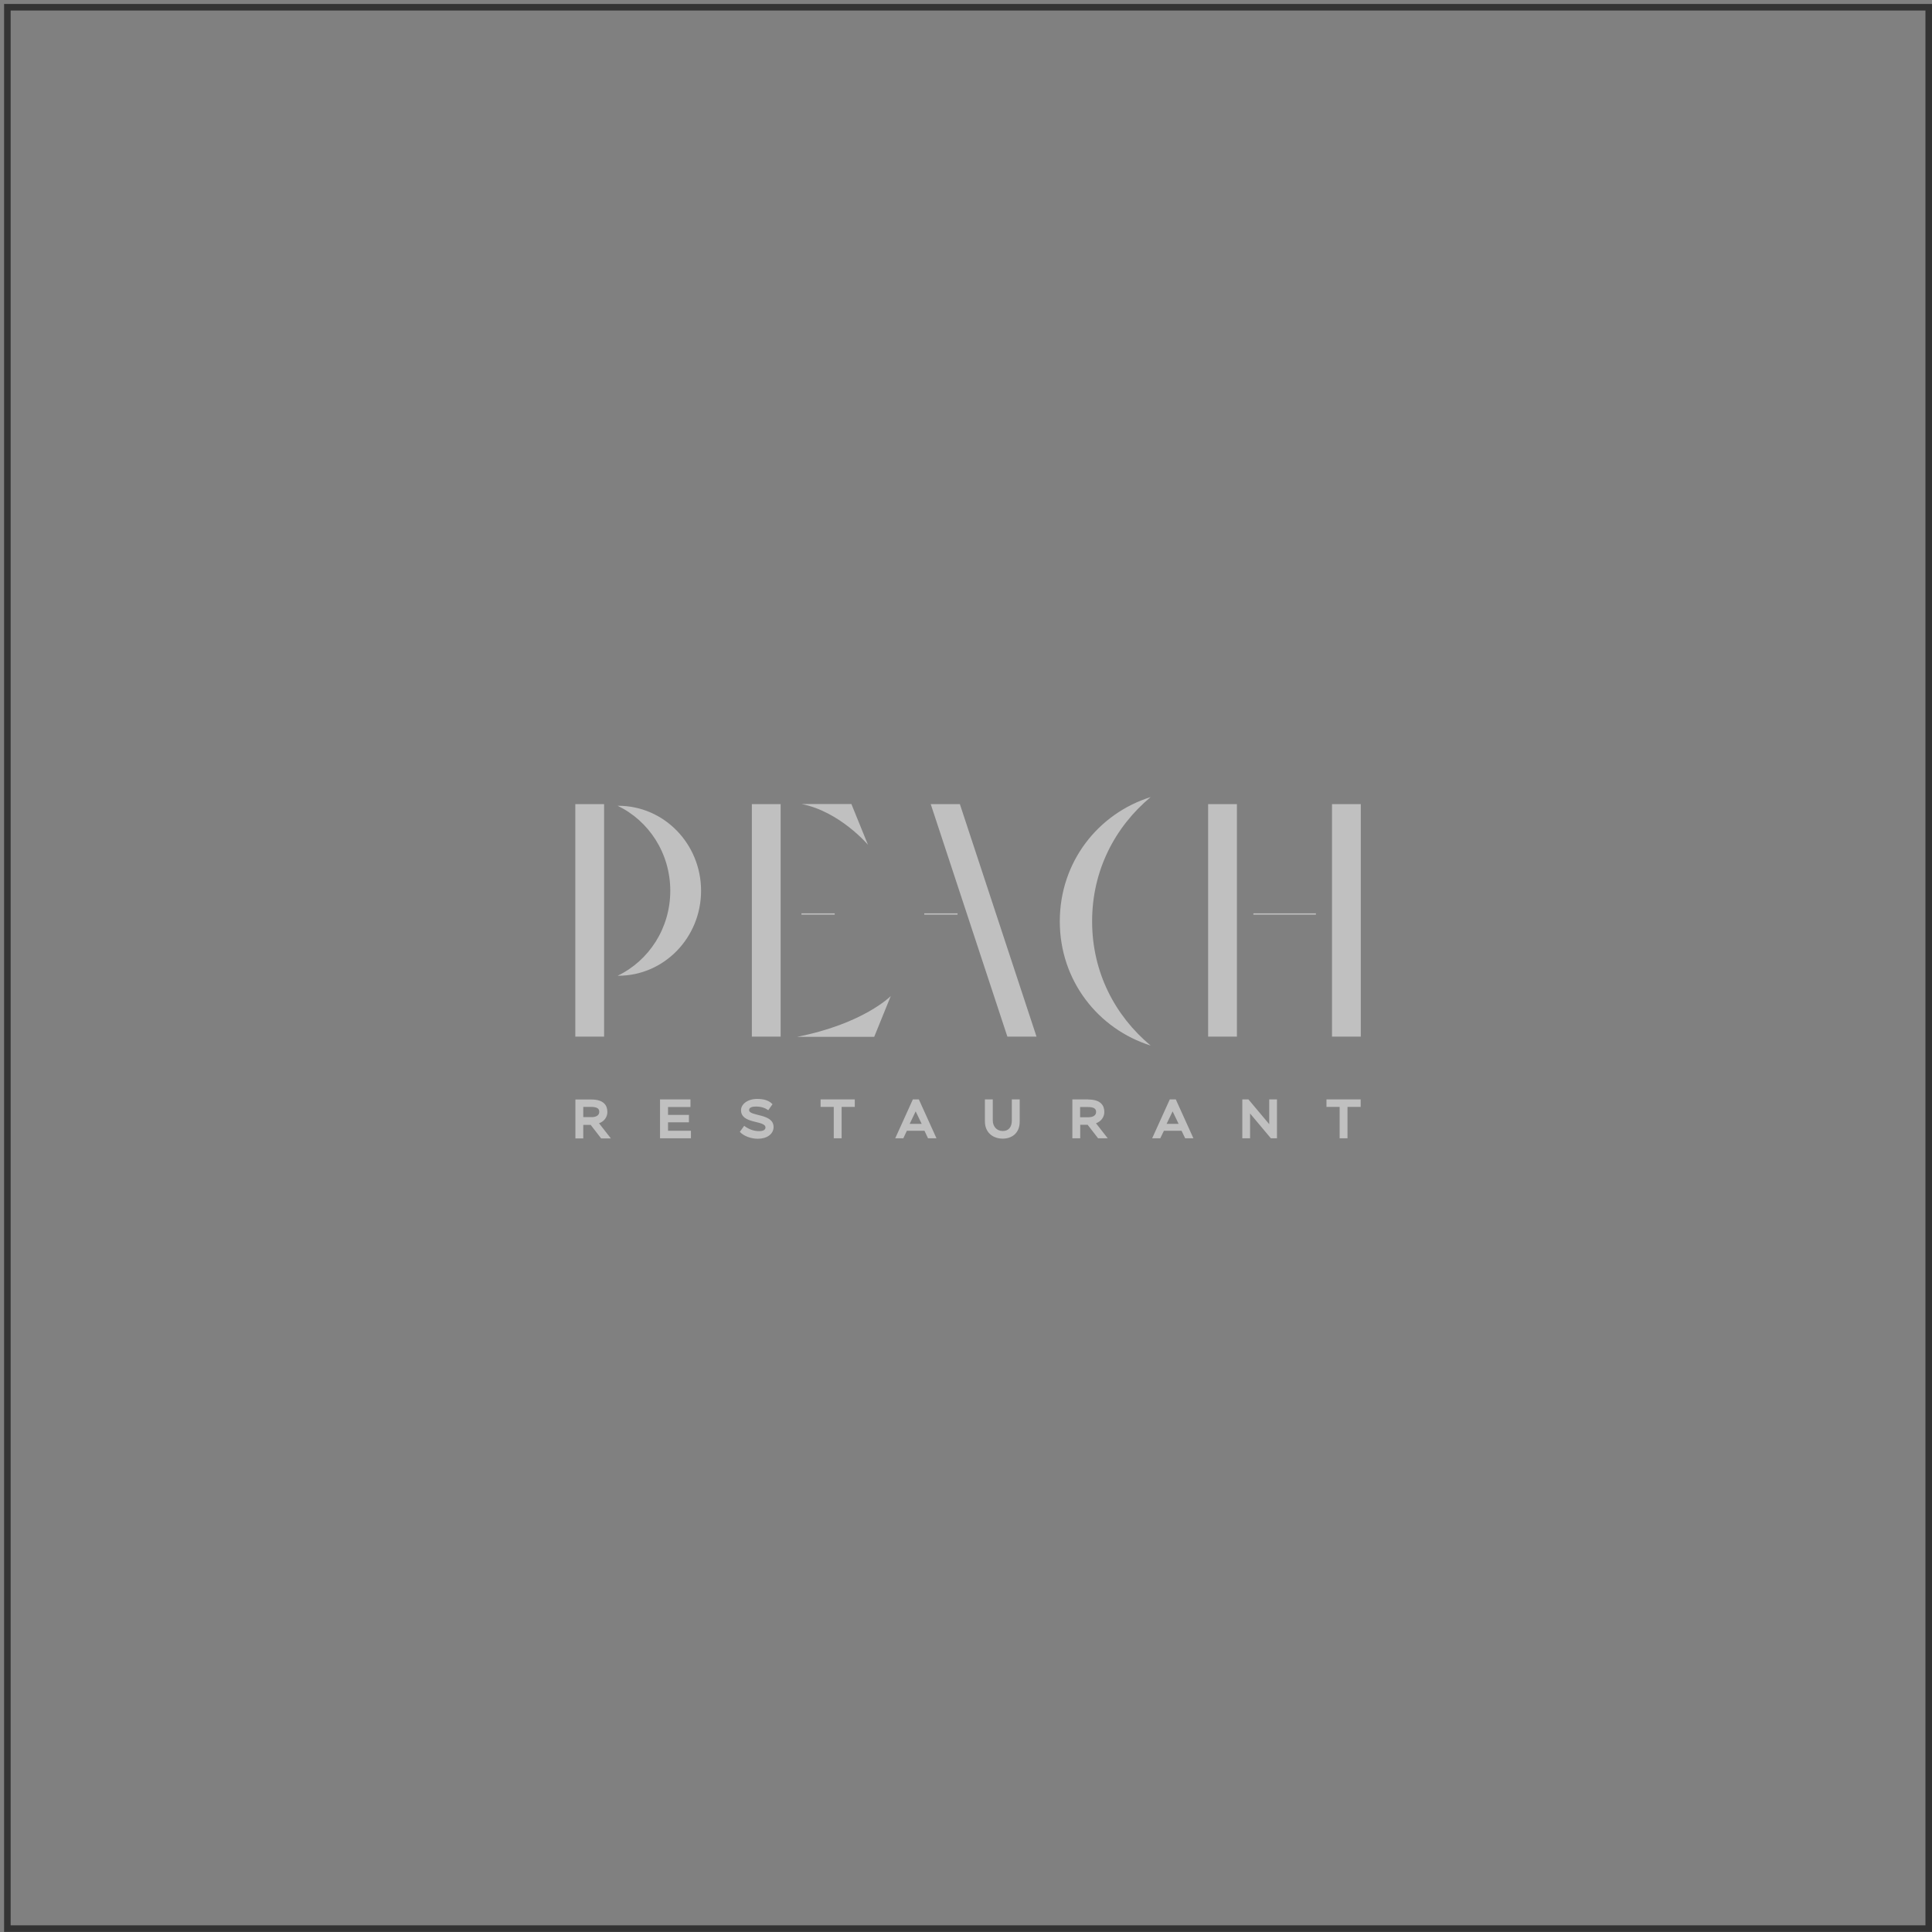 <?xml version="1.0" encoding="UTF-8"?> <svg xmlns="http://www.w3.org/2000/svg" width="295" height="295" viewBox="0 0 295 295" fill="none"><rect x="0" y="0" width="295" height="295" fill="#808080" stroke="none"/> <rect x="1.125" y="1.106" width="293.375" height="293.375" stroke="#333333"></rect> <g opacity="0.5"> <path d="M207.783 122.785H203.386V158.284H207.783V122.785ZM191.38 139.655H200.928V139.458H191.38V139.655ZM184.47 158.284H188.867V122.785H184.47V158.284ZM166.757 140.678C166.757 132.907 170.238 126.267 175.694 121.708C167.672 124.221 161.821 131.615 161.821 140.678C161.821 149.741 167.672 157.117 175.694 159.648C170.238 155.089 166.757 148.449 166.757 140.678ZM153.817 158.284H158.268L146.566 122.785H142.115L153.817 158.284ZM146.207 139.458H141.128V139.655H146.207V139.458ZM133.483 158.32L136.013 152.092C136.013 152.092 131.832 156.328 121.692 158.32H133.483ZM127.453 139.458H122.374V139.655H127.453V139.458ZM132.532 128.994L130.001 122.767H122.392C128.242 123.915 132.532 128.994 132.532 128.994ZM114.8 158.284H119.197V122.785H114.8V158.284ZM107.047 136.012C107.047 128.851 101.394 123.036 94.412 123.036C94.376 123.036 94.341 123.036 94.305 123.036C99.061 125.315 102.345 130.269 102.345 136.012C102.345 141.755 99.061 146.708 94.305 148.987C94.341 148.987 94.376 148.987 94.412 148.987C101.394 148.987 107.047 143.173 107.047 136.012ZM87.844 158.284H92.241V122.785H87.844V158.284Z" fill="white"></path> <path d="M207.781 167.867H202.541V169.016H204.551V173.808H205.753V169.016H207.763V167.867H207.781ZM193.818 171.672L190.624 167.867H189.69V173.808H190.875V170.021L194.052 173.808H194.985V167.867H193.8V171.672H193.818ZM180.95 173.808H182.225L179.533 167.867H178.617L175.925 173.808H177.164L177.72 172.659H180.412L180.968 173.808H180.95ZM179.963 171.6H178.133L179.048 169.698L179.963 171.6ZM142.993 173.808L140.3 167.867H139.385L136.693 173.808H137.931L138.47 172.659H141.162L141.7 173.808H142.975H142.993ZM140.731 171.6H138.901L139.816 169.698L140.731 171.6ZM115.605 167.795C114.17 167.795 113.147 168.585 113.147 169.518C113.147 171.672 116.88 171.026 116.88 172.157C116.88 172.498 116.575 172.713 115.893 172.713C115.031 172.713 114.277 172.39 113.631 171.905L112.967 172.821C113.506 173.431 114.618 173.879 115.713 173.879C117.113 173.879 118.118 173.162 118.118 172.085C118.118 169.967 114.385 170.487 114.385 169.5C114.385 169.123 114.762 168.962 115.462 168.962C116.251 168.962 116.862 169.195 117.31 169.518L117.956 168.603C117.4 168.011 116.61 167.795 115.587 167.795M93.261 173.808L91.467 171.51C92.256 171.241 92.741 170.559 92.741 169.787C92.741 168.818 92.221 167.885 90.3 167.885H87.859V173.826H89.062V171.762H90.192L91.79 173.826H93.261V173.808ZM90.318 170.577H89.062V169.016H90.264C91.234 169.016 91.503 169.321 91.503 169.77C91.503 170.272 91.072 170.577 90.318 170.577ZM105.412 167.867H100.781V173.808H105.501V172.659H102.002V171.367H105.196V170.236H102.002V169.034H105.43V167.885L105.412 167.867ZM130.537 167.867H125.297V169.016H127.307V173.808H128.509V169.016H130.519V167.867H130.537ZM151.589 167.867H150.387V171.223C150.387 172.982 151.661 173.861 153.115 173.861C154.389 173.861 155.699 173.126 155.699 171.259V167.867H154.496V171.098C154.496 171.995 154.084 172.695 153.115 172.695C152.146 172.695 151.589 171.959 151.589 171.062V167.849V167.867ZM166.18 167.867H163.739V173.808H164.942V171.744H166.072L167.67 173.808H169.141L167.347 171.51C168.136 171.241 168.621 170.559 168.621 169.787C168.621 168.818 168.1 167.885 166.162 167.885M166.126 169.034C167.095 169.034 167.364 169.339 167.364 169.787C167.364 170.29 166.934 170.595 166.18 170.595H164.924V169.034H166.126Z" fill="white"></path> </g> </svg> 